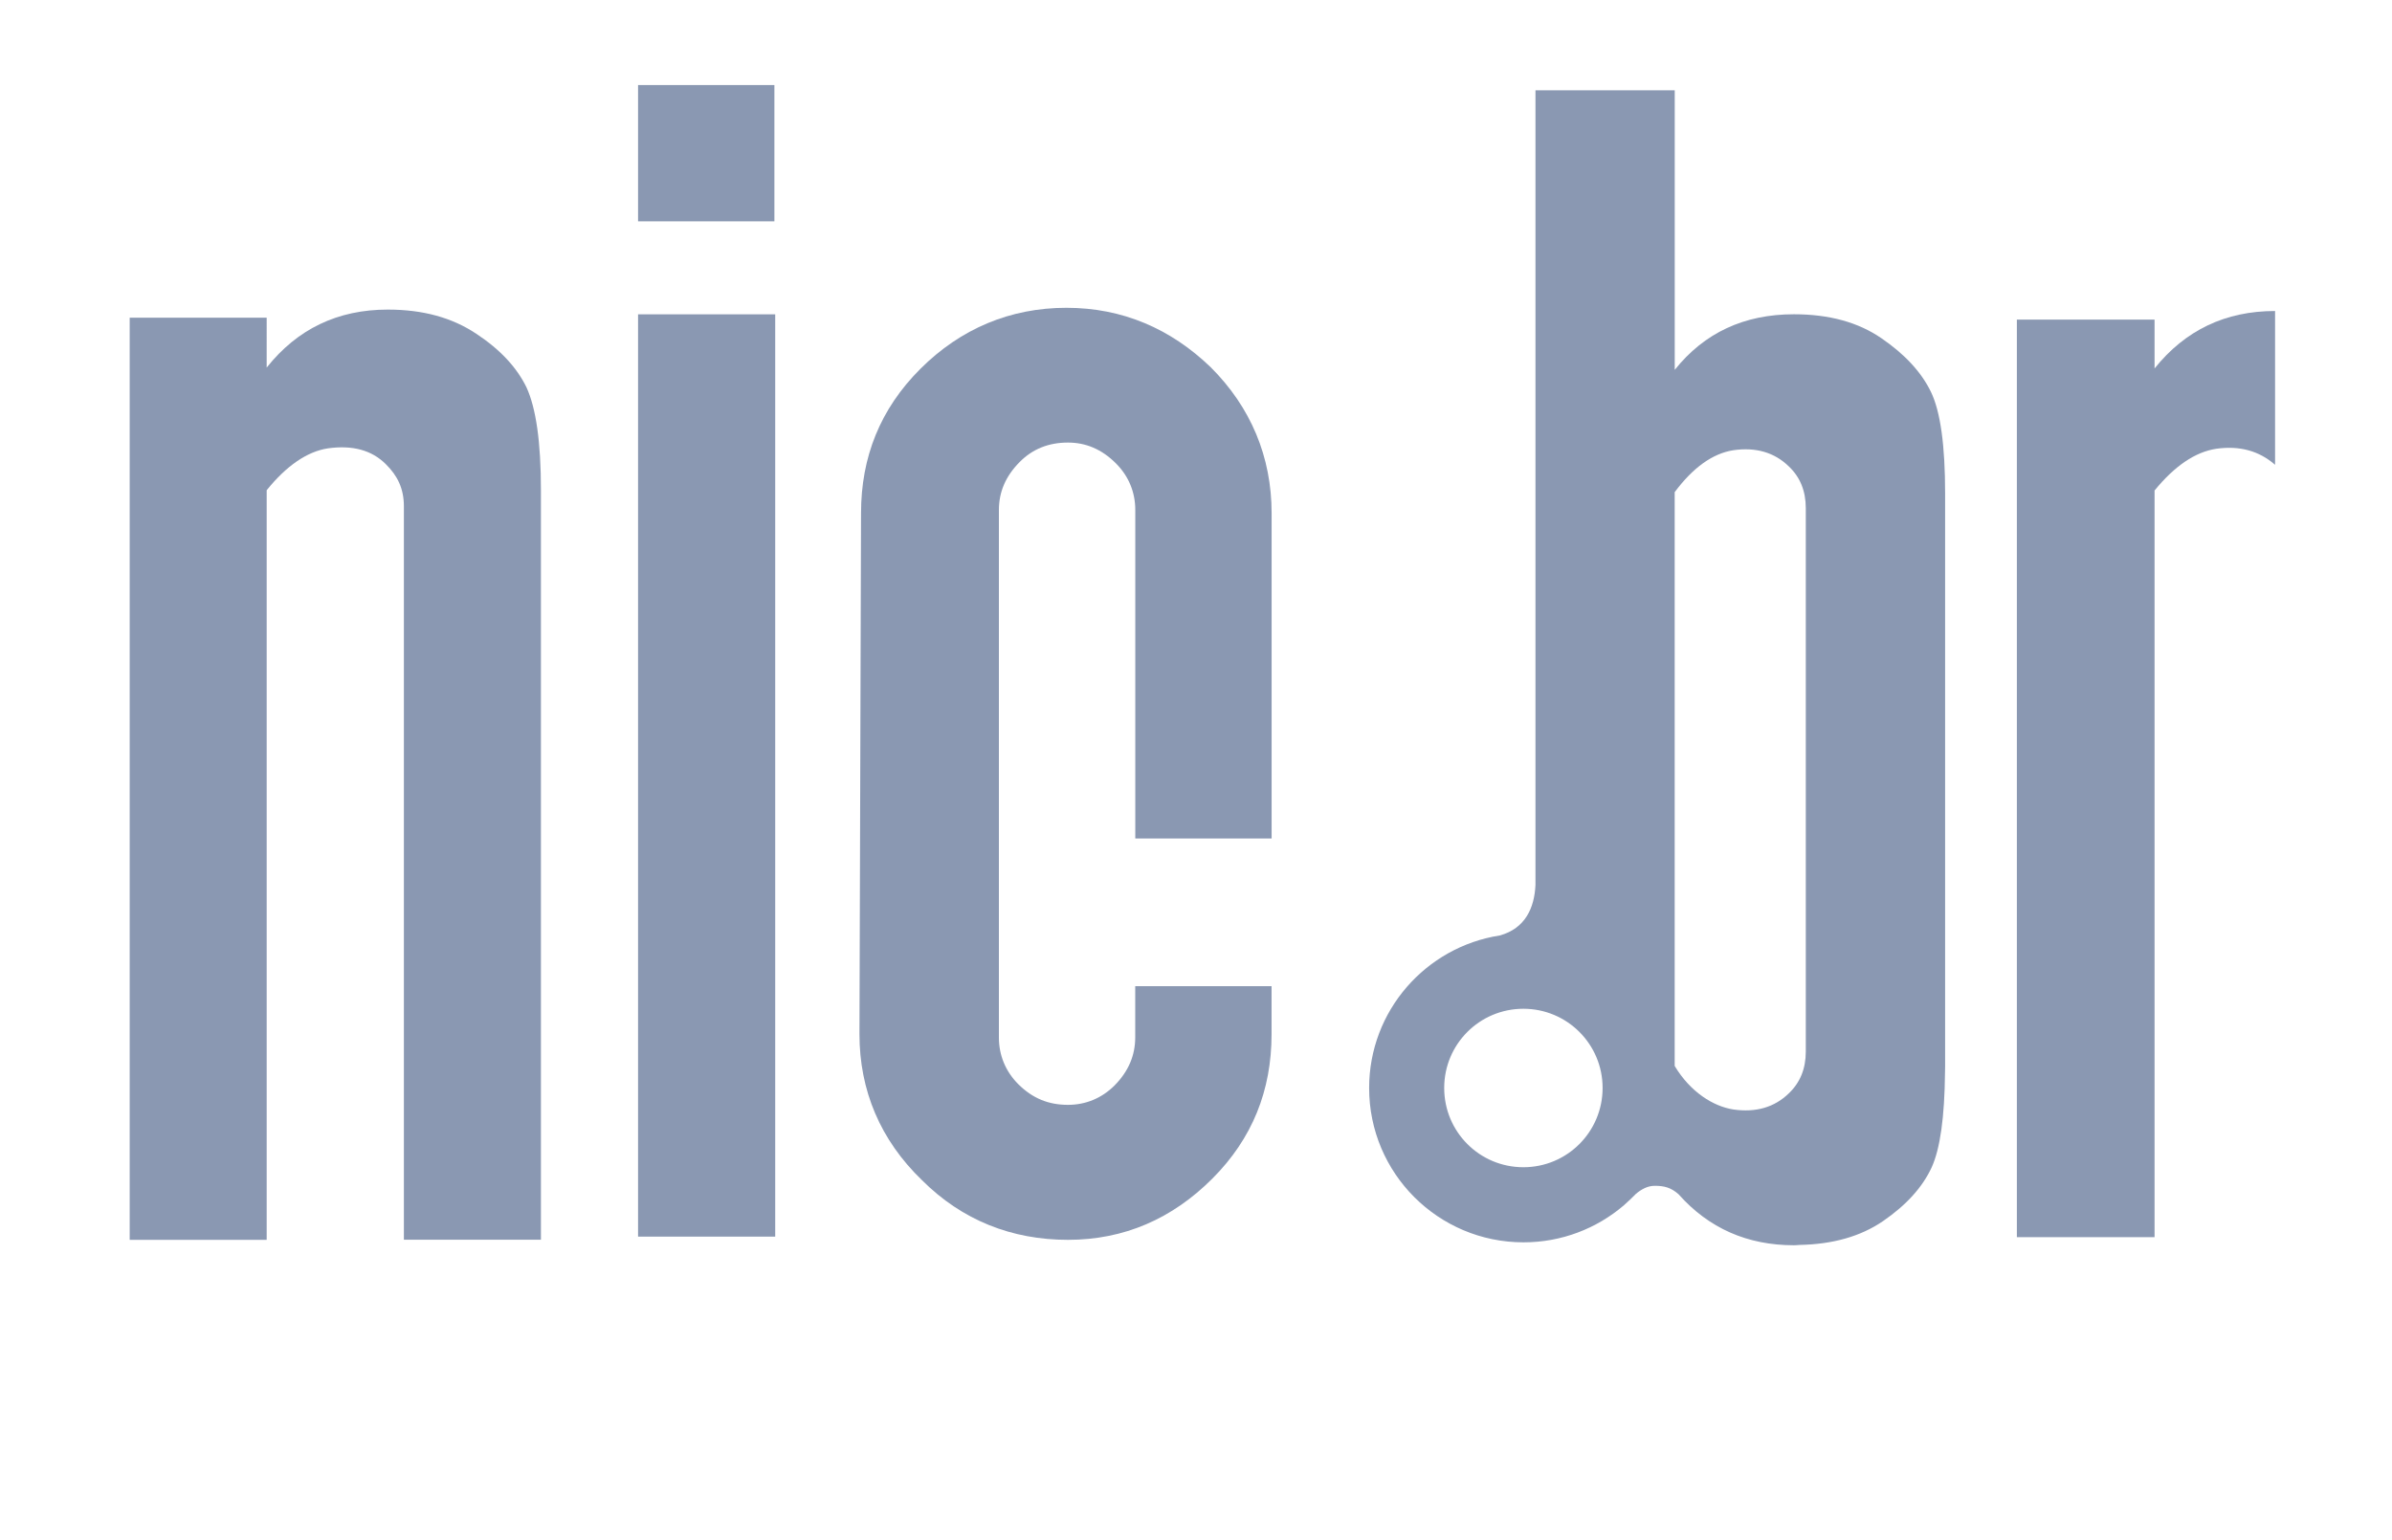 <?xml version="1.0" encoding="utf-8"?>
<!-- Generator: Adobe Illustrator 16.0.0, SVG Export Plug-In . SVG Version: 6.00 Build 0)  -->
<!DOCTYPE svg PUBLIC "-//W3C//DTD SVG 1.1//EN" "http://www.w3.org/Graphics/SVG/1.1/DTD/svg11.dtd">
<svg version="1.1" xmlns="http://www.w3.org/2000/svg" xmlns:xlink="http://www.w3.org/1999/xlink" x="0px" y="0px"
	 width="44.004px" height="28.345px" viewBox="0 0 44.004 28.345" enable-background="new 0 0 44.004 28.345" xml:space="preserve">
<g id="Layer_11">
	<rect fill="none" width="44.004" height="28.345"/>
</g>
<g id="nic.br">
	<g>
		<polygon fill="#8a98b2" points="14.246,4.073 14.246,1.565 11.738,1.565 11.738,4.073 		"/>
		<polygon fill="#8a98b2" points="14.261,22.756 14.261,5.784 11.738,5.784 11.738,22.756 		"/>
		<path fill="#8a98b2" d="M23.392,19.032v-0.885h-2.508v0.943c0,0.324-0.119,0.621-0.383,0.887
			c-0.236,0.234-0.531,0.354-0.855,0.354c-0.354,0-0.65-0.117-0.916-0.383c-0.234-0.236-0.354-0.533-0.354-0.855V9.384
			c0-0.324,0.119-0.619,0.385-0.885c0.234-0.236,0.529-0.355,0.885-0.355c0.324,0,0.619,0.118,0.885,0.385
			c0.234,0.235,0.354,0.531,0.354,0.854v6.047h2.508V9.442c0-1.032-0.381-1.947-1.121-2.685c-0.736-0.708-1.621-1.093-2.654-1.093
			s-1.947,0.385-2.686,1.123C16.193,7.525,15.84,8.41,15.84,9.442l-0.029,9.589c0,1.033,0.383,1.947,1.15,2.686
			c0.738,0.738,1.652,1.098,2.686,1.098s1.918-0.389,2.654-1.125C23.039,20.952,23.392,20.065,23.392,19.032z"/>

		<path fill="#8a98b2" d="M9.951,22.815V9.021c0-0.891-0.09-1.514-0.268-1.898C9.507,6.765,9.21,6.438,8.764,6.143
			C8.319,5.846,7.785,5.697,7.133,5.697c-0.921,0-1.662,0.356-2.227,1.067V5.846h-2.52v16.969h2.52V9.021
			c0.358-0.445,0.742-0.713,1.129-0.771c0.444-0.061,0.803,0.029,1.067,0.296C7.311,8.753,7.43,8.99,7.43,9.316v13.497h2.521V22.815
			z"/>
		<g>
			<path fill="#8a98b2" d="M34.611,6.224c-0.428-0.295-0.965-0.441-1.609-0.441c-0.916,0-1.648,0.34-2.193,1.023V1.662h-2.562
				v14.624c-0.02,0.422-0.188,0.799-0.656,0.928c-1.361,0.211-2.404,1.387-2.404,2.807c0,1.57,1.271,2.84,2.84,2.84
				c0.701,0,1.344-0.254,1.84-0.676v0.002c0.01-0.008,0.018-0.016,0.025-0.025c0.07-0.061,0.137-0.125,0.203-0.193
				c0.098-0.082,0.213-0.148,0.346-0.148c0.172,0,0.299,0.031,0.439,0.156c0.555,0.625,1.264,0.938,2.123,0.938
				c0.035,0,0.068-0.004,0.102-0.006c0.611-0.012,1.123-0.156,1.535-0.438c0.43-0.295,0.727-0.625,0.895-0.988
				c0.158-0.346,0.238-0.93,0.246-1.748c0.002-0.037,0.002-0.076,0.002-0.117V9.078c0-0.883-0.086-1.507-0.262-1.869
				S35.041,6.518,34.611,6.224z M28.025,21.479c-0.807,0-1.457-0.652-1.457-1.459c0-0.805,0.65-1.457,1.457-1.457
				c0.805,0,1.457,0.652,1.457,1.457C29.482,20.827,28.83,21.479,28.025,21.479z M33.22,18.374v0.977
				c0,0.316-0.105,0.572-0.314,0.77c-0.264,0.256-0.605,0.355-1.02,0.295c-0.365-0.057-0.789-0.318-1.078-0.801V9.056
				c0.34-0.455,0.699-0.711,1.078-0.771c0.414-0.06,0.756,0.04,1.02,0.296c0.209,0.197,0.314,0.454,0.314,0.77V18.374z"/>
			<path fill="#8a98b2" d="M39.636,6.78V5.881h-2.533v16.885h2.533V9.026c0.369-0.452,0.748-0.709,1.135-0.768
				c0.43-0.061,0.789,0.039,1.082,0.295V5.723C40.939,5.723,40.201,6.076,39.636,6.78z"/>
		</g>
	</g>
</g>
</svg>

